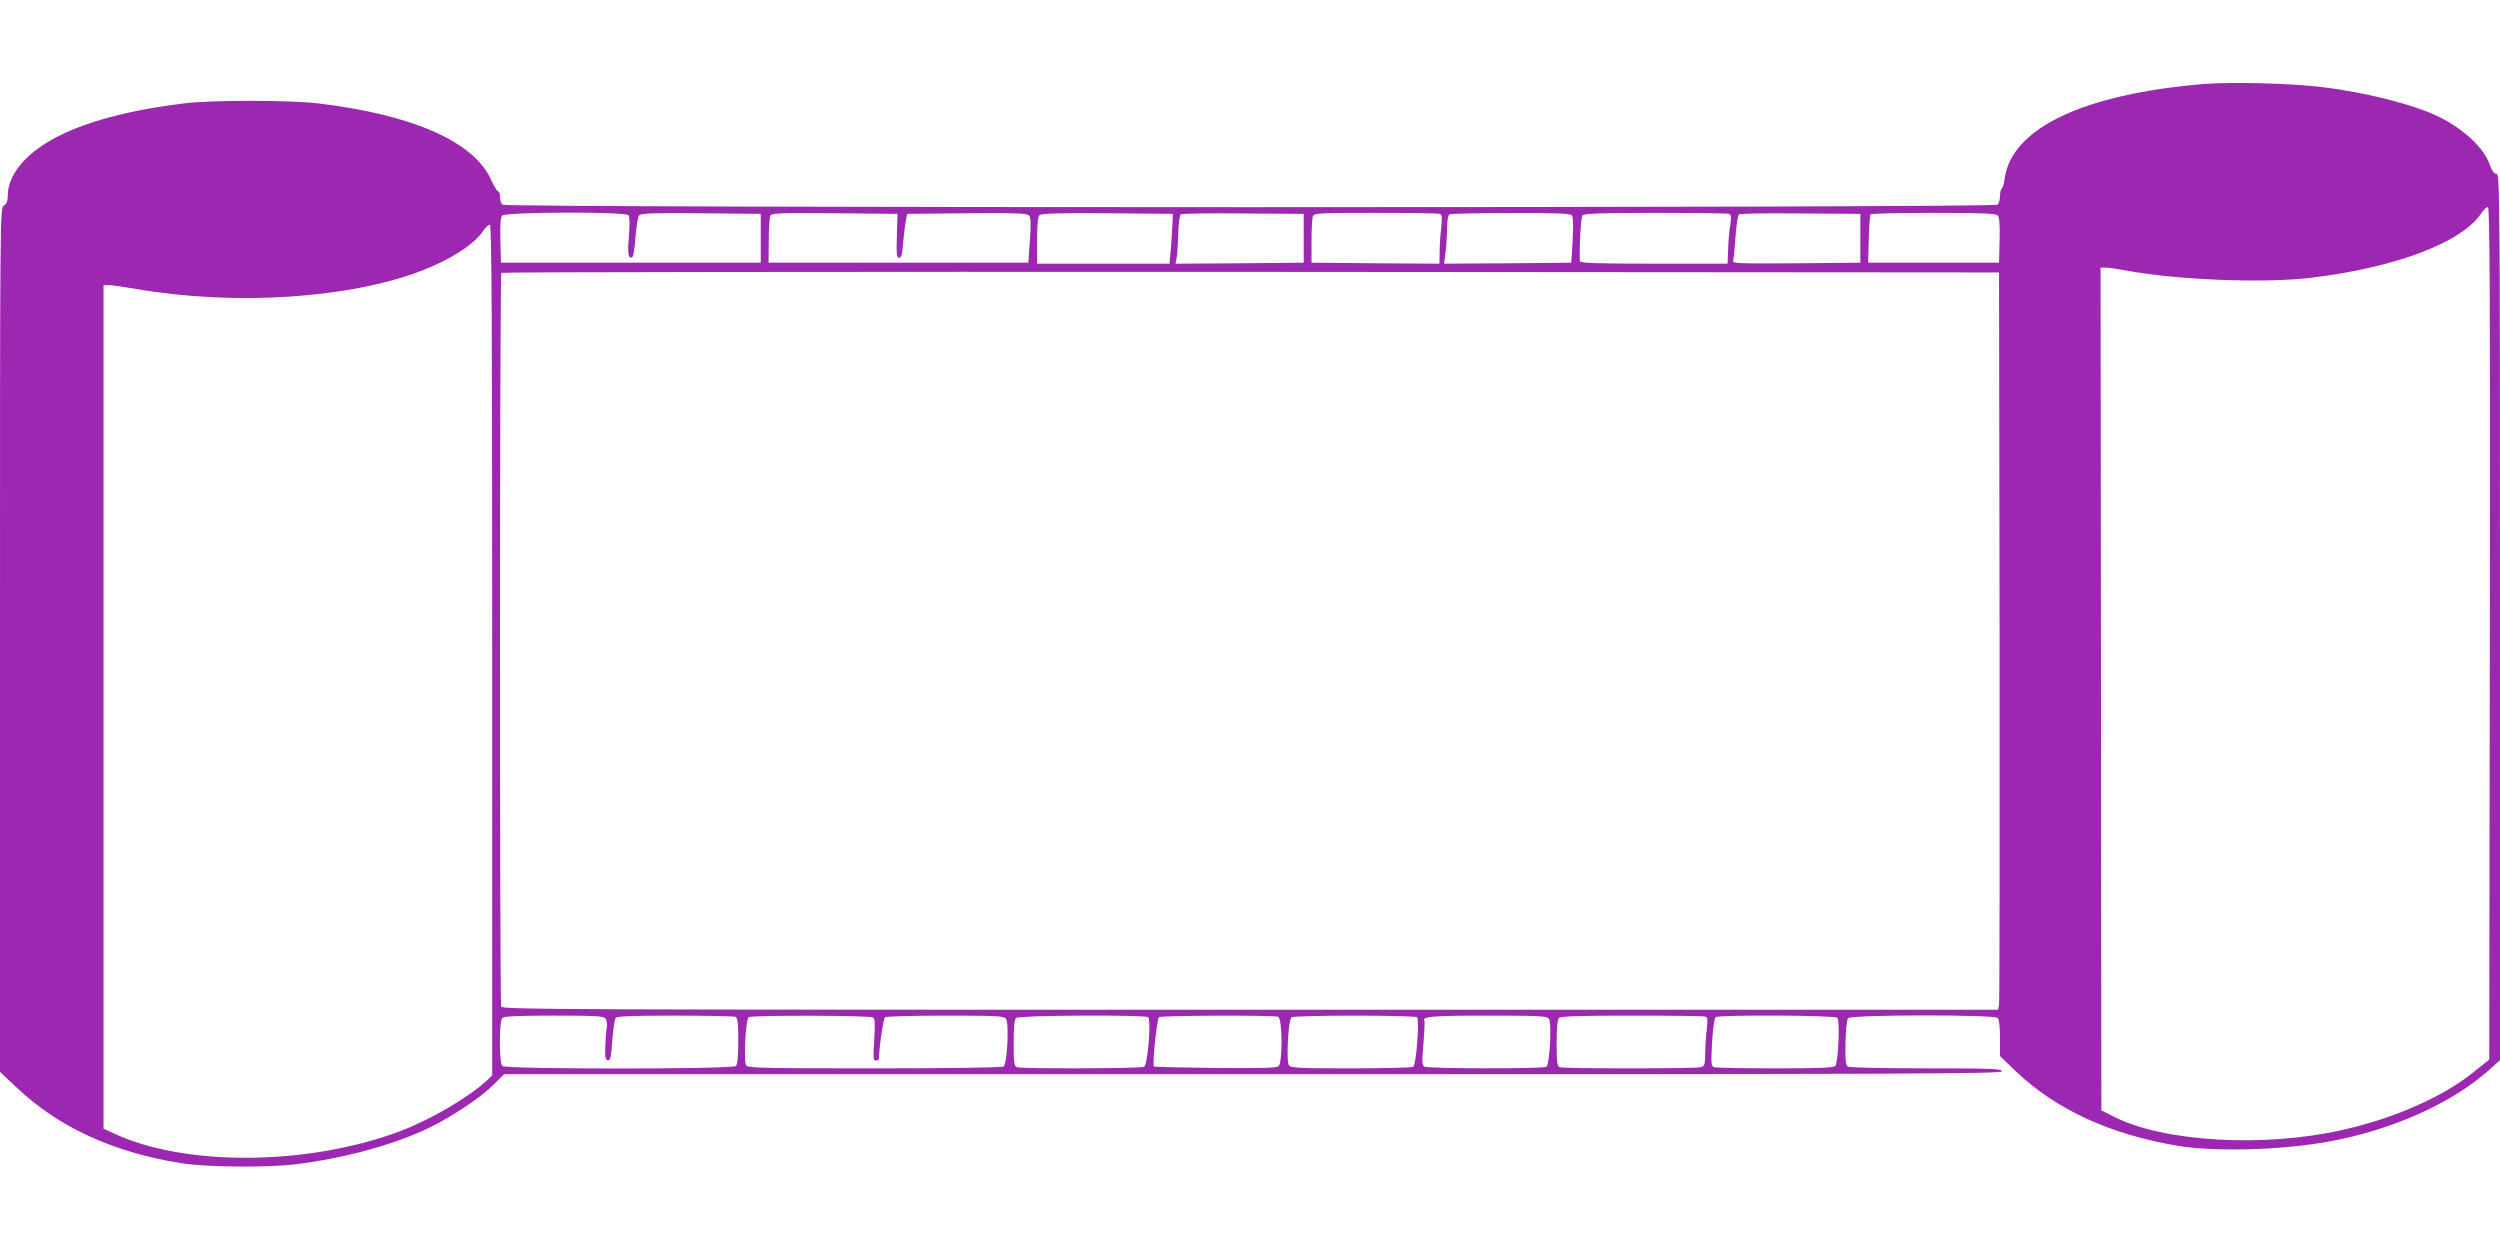 <?xml version="1.0" standalone="no"?>
<!DOCTYPE svg PUBLIC "-//W3C//DTD SVG 20010904//EN"
 "http://www.w3.org/TR/2001/REC-SVG-20010904/DTD/svg10.dtd">
<svg version="1.0" xmlns="http://www.w3.org/2000/svg"
 width="1280pt" height="640pt" viewBox="0 0 1280 640"
 preserveAspectRatio="xMidYMid meet">
<g transform="translate(0,640) scale(0.1,-0.1)"
fill="#9c27b0" stroke="none">
<path d="M11285 5970 c-615 -51 -984 -225 -1021 -483 -3 -26 -10 -50 -15 -53
-5 -3 -9 -20 -9 -38 0 -17 -5 -37 -12 -44 -17 -17 -7639 -17 -7656 0 -7 7 -12
25 -12 40 0 15 -4 28 -9 28 -6 0 -22 27 -37 60 -87 195 -403 334 -889 391
-139 17 -547 17 -680 0 -410 -50 -690 -151 -825 -297 -52 -56 -79 -116 -80
-171 0 -32 -5 -46 -20 -55 -20 -13 -20 -24 -20 -2224 l0 -2212 85 -80 c215
-204 495 -332 845 -388 128 -20 439 -23 585 -5 250 31 498 99 681 186 117 57
265 155 332 222 l53 53 3835 0 c3401 0 3834 2 3834 15 0 13 -50 15 -387 15
-214 0 -394 4 -402 9 -11 7 -14 34 -12 122 1 63 7 119 13 126 15 18 748 19
766 1 8 -8 12 -46 12 -104 l0 -91 80 -77 c206 -197 485 -325 833 -383 190 -31
529 -22 770 22 328 60 632 197 825 370 l52 47 0 2269 c0 2162 -1 2269 -18
2269 -12 0 -23 15 -35 48 -29 83 -127 176 -252 240 -128 65 -383 130 -614 157
-160 19 -454 26 -596 15z m1463 -2812 l-3 -2183 -85 -68 c-155 -124 -402 -233
-665 -292 -406 -92 -918 -62 -1173 68 l-63 32 -2 2158 -2 2157 26 0 c15 0 62
-7 105 -15 262 -49 705 -66 949 -37 429 52 766 179 867 327 12 19 29 35 36 35
10 0 12 -440 10 -2182z m-9530 2140 c6 -9 7 -47 2 -108 -8 -90 -3 -119 18
-106 5 3 12 49 16 103 4 53 12 103 18 110 8 11 72 13 317 11 l306 -3 0 -125 0
-125 -665 0 -665 0 -3 114 c-2 75 1 118 9 127 16 19 631 21 647 2z m1374 -105
c-3 -95 -1 -113 11 -113 12 0 17 18 21 78 4 42 10 93 14 112 l7 35 306 3 c255
2 308 0 318 -12 9 -10 10 -45 4 -128 l-8 -113 -665 0 -665 0 1 111 c0 61 4
118 7 128 6 15 36 16 329 14 l323 -3 -3 -112z m1411 62 c-1 -27 -5 -85 -8
-127 l-7 -78 -339 0 -339 0 0 118 c0 79 4 122 12 130 9 9 95 12 348 10 l335
-3 -2 -50z m672 -75 l0 -125 -328 -3 -328 -2 6 32 c3 18 6 74 8 123 1 50 7 93
12 97 6 5 150 7 320 5 l310 -2 0 -125z m697 125 c11 -4 12 -20 7 -73 -5 -37
-8 -93 -8 -125 l-1 -57 -327 2 -328 3 0 110 c0 61 3 118 7 128 7 16 32 17 322
17 173 0 321 -2 328 -5z m676 -8 c7 -8 8 -52 4 -127 l-7 -115 -326 -3 -325 -2
7 57 c4 32 8 88 8 125 1 43 5 68 14 71 6 3 148 6 313 6 230 1 304 -2 312 -12z
m805 8 c11 -5 12 -17 6 -57 -5 -28 -10 -84 -11 -125 l-3 -73 -377 0 c-295 0
-378 3 -379 13 -4 60 5 225 13 234 8 10 95 13 373 13 200 0 370 -2 378 -5z
m672 -125 l0 -125 -328 -3 c-310 -2 -328 -1 -323 15 3 10 8 65 12 123 4 58 12
108 18 112 6 5 148 7 316 5 l305 -2 0 -125z m704 116 c8 -9 11 -52 9 -127 l-3
-114 -335 0 -335 0 3 120 c2 66 6 123 9 127 2 5 147 8 322 8 260 0 321 -3 330
-14z m-7709 -2224 l0 -2178 -27 -26 c-92 -86 -292 -203 -448 -261 -471 -176
-1101 -180 -1462 -10 l-53 24 0 2160 0 2159 28 0 c15 0 77 -9 137 -19 505 -88
1093 -50 1467 94 146 57 263 132 310 200 12 19 29 35 36 35 9 0 12 -442 12
-2178z m7718 68 c1 -1026 0 -1875 -3 -1887 l-5 -23 -3829 0 c-3482 0 -3829 1
-3835 16 -8 22 -8 3749 1 3757 3 4 1730 6 3837 5 l3831 -3 3 -1865z m-7138
-1955 c7 -9 10 -28 7 -47 -4 -18 -7 -62 -8 -98 -2 -52 0 -66 13 -68 13 -3 17
14 23 100 4 57 12 109 17 116 8 9 81 12 303 12 162 0 300 -3 309 -6 13 -5 16
-26 16 -123 0 -78 -4 -121 -12 -129 -17 -17 -1179 -17 -1196 0 -17 17 -17 229
0 246 9 9 81 12 264 12 211 0 254 -2 264 -15z m1369 6 c11 -7 12 -29 7 -115
-6 -93 -5 -106 8 -106 9 0 16 3 16 8 3 76 23 208 32 214 7 4 146 8 309 8 254
0 298 -2 309 -15 18 -21 7 -234 -12 -246 -7 -5 -304 -9 -659 -9 -547 0 -648 2
-658 14 -15 18 -4 237 13 248 16 11 618 9 635 -1z m1409 1 c17 -11 -1 -242
-20 -254 -15 -9 -628 -11 -652 -2 -13 5 -16 26 -16 123 0 78 4 121 12 129 14
14 654 17 676 4z m666 2 c22 -8 24 -235 2 -253 -10 -9 -99 -11 -324 -9 -171 2
-312 5 -314 8 -9 11 16 245 26 252 13 9 587 11 610 2z m711 -2 c14 -9 -4 -244
-19 -254 -6 -4 -149 -8 -317 -8 -261 0 -308 2 -319 15 -16 19 -4 236 13 247 7
4 152 8 322 8 171 0 315 -4 320 -8z m675 -7 c16 -20 5 -236 -13 -247 -17 -11
-609 -10 -625 1 -11 7 -12 29 -4 117 5 60 7 113 5 118 -13 21 42 26 323 26
258 0 303 -2 314 -15z m802 10 c11 -4 12 -18 7 -63 -4 -31 -8 -87 -8 -123 -1
-60 -3 -67 -23 -73 -30 -8 -702 -8 -722 0 -13 5 -16 26 -16 123 0 78 4 121 12
129 9 9 106 12 374 12 199 0 369 -2 376 -5z m675 -6 c14 -14 5 -228 -10 -246
-7 -10 -81 -13 -307 -13 -164 0 -306 3 -315 6 -14 6 -15 21 -9 128 4 70 12
124 18 128 19 13 610 10 623 -3z"/>
</g>
</svg>
